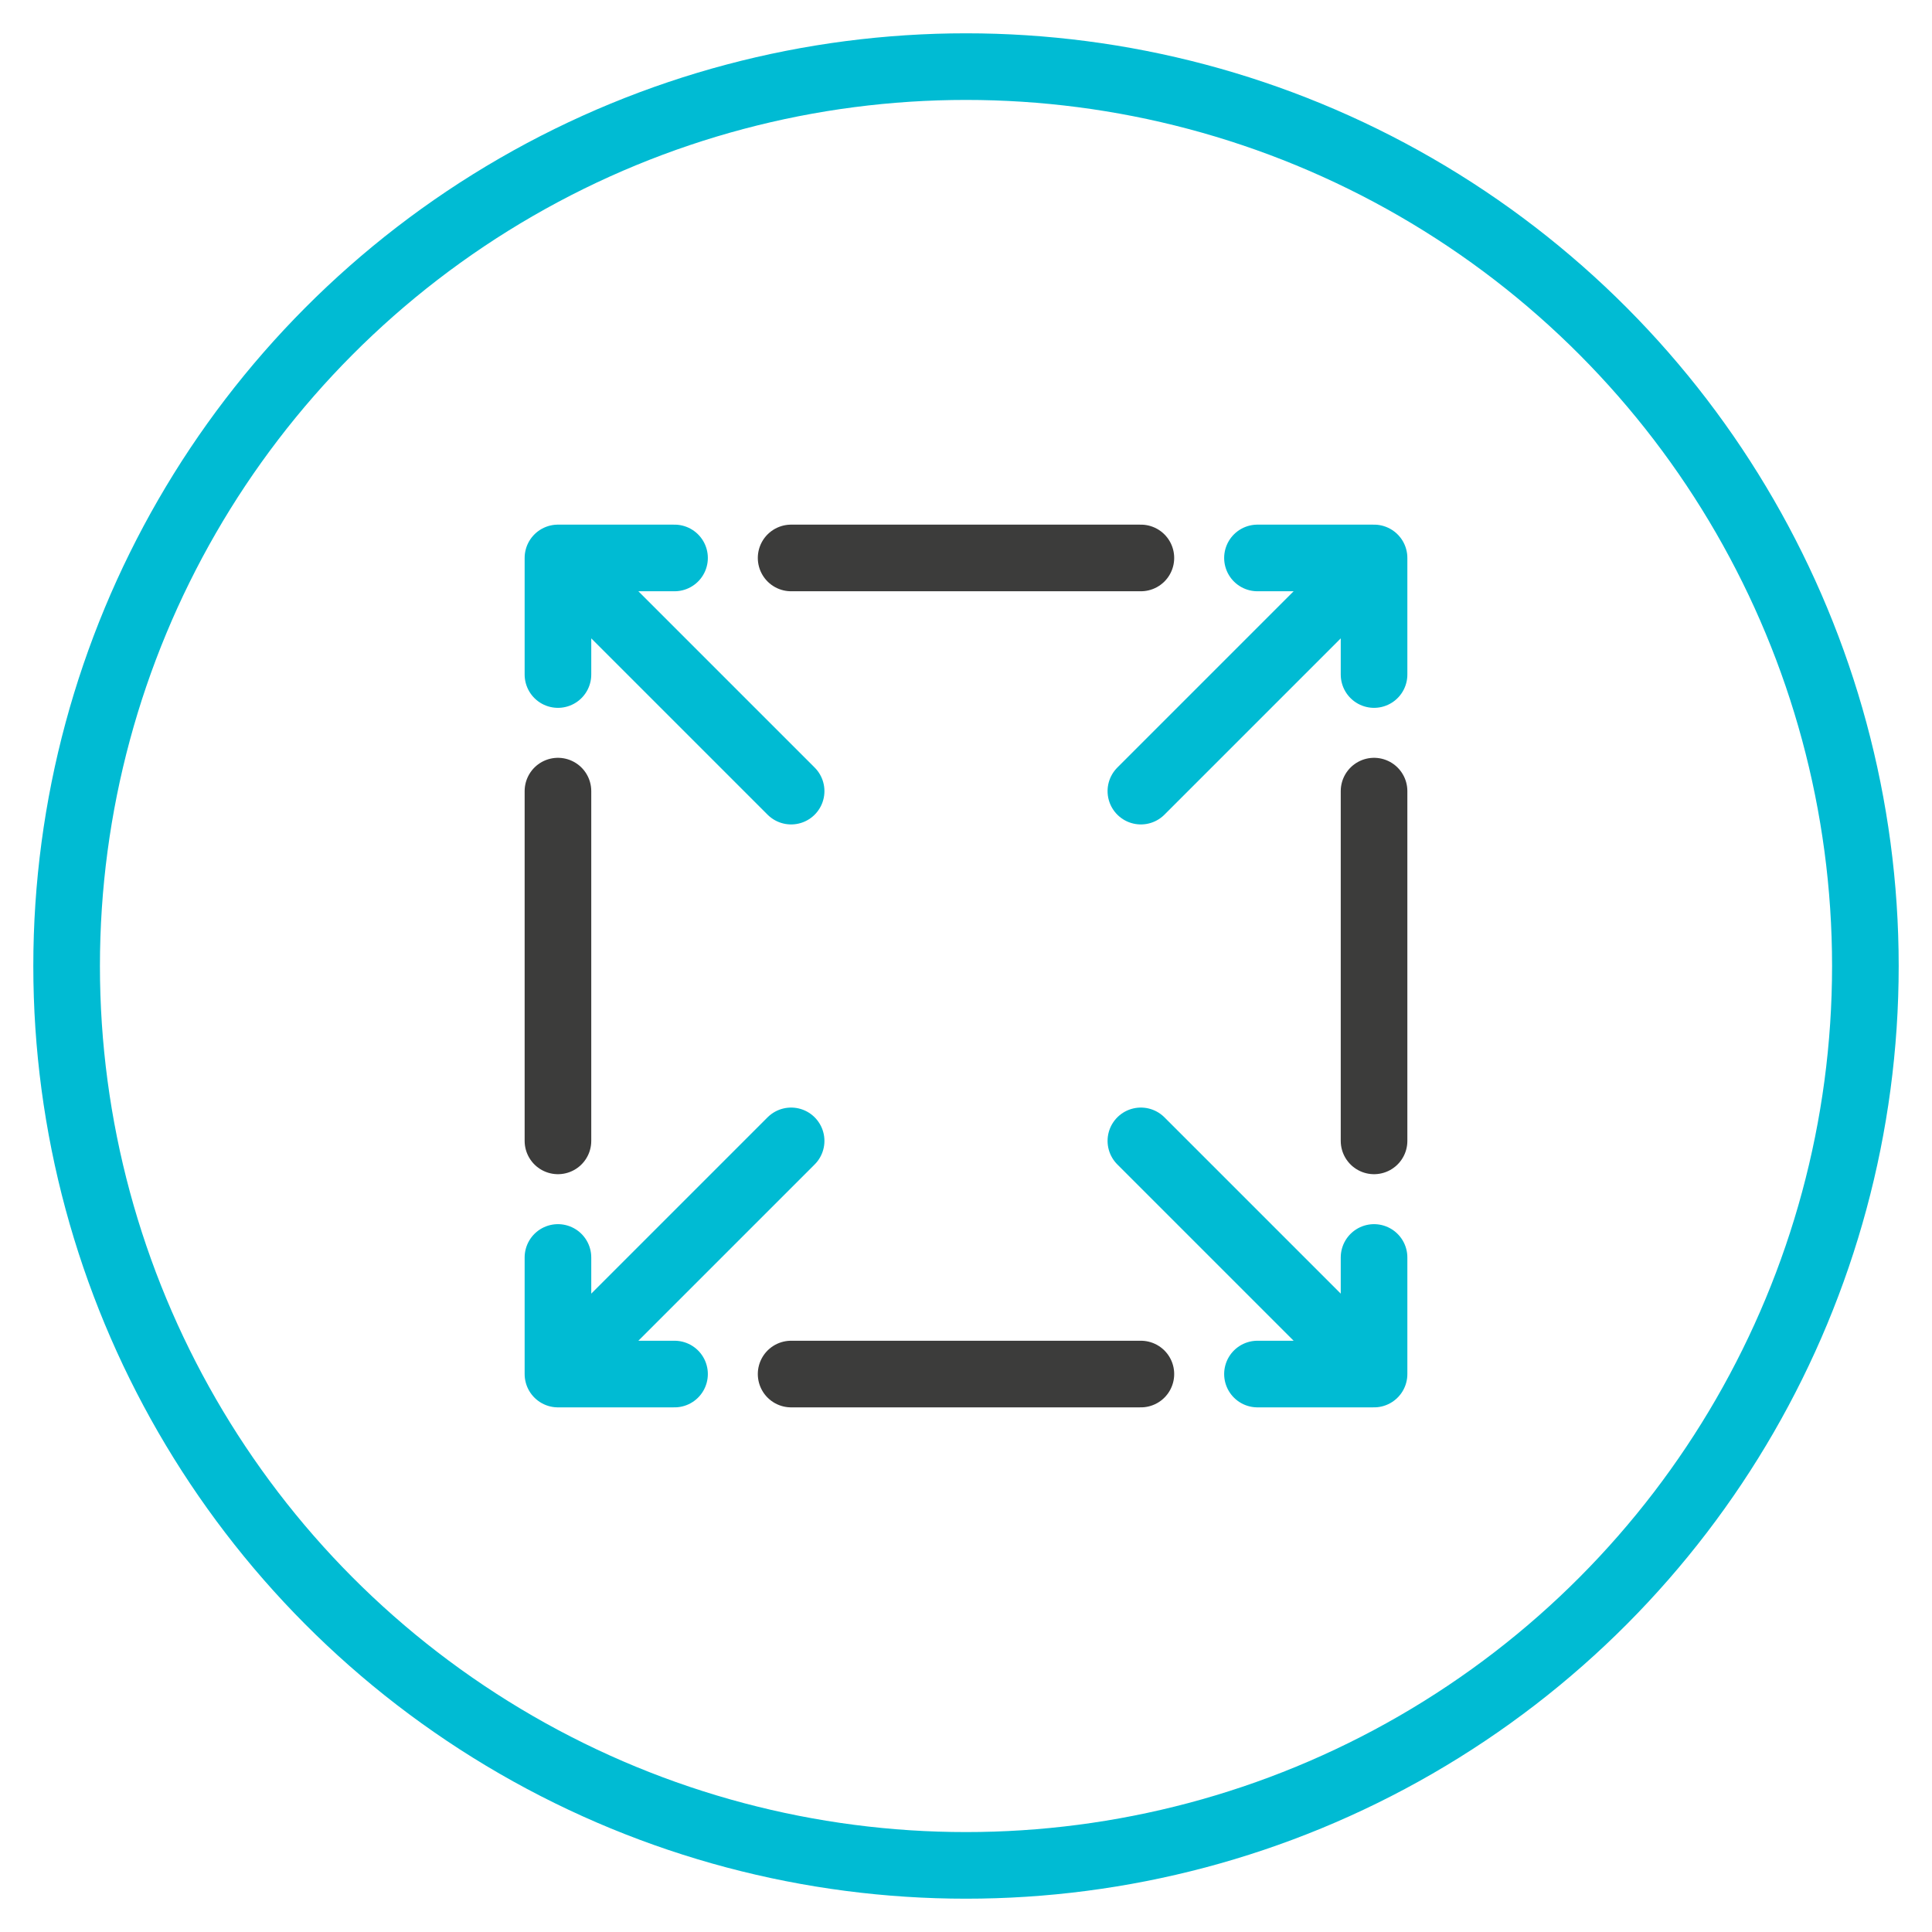 <?xml version="1.0" encoding="UTF-8"?> <svg xmlns="http://www.w3.org/2000/svg" viewBox="1971 2471 58 58" width="58" height="58"><ellipse color="rgb(51, 51, 51)" font-size-adjust="none" stroke-linecap="round" stroke-linejoin="round" stroke-width="2" stroke="#00bbd3" cx="2000" cy="2500" r="27" id="tSvg92125b45f4" title="Ellipse 6" fill="none" fill-opacity="1" stroke-opacity="1" rx="27" ry="27" style="transform: rotate(0deg);"></ellipse><path fill="none" stroke="#00bbd3" fill-opacity="1" stroke-width="2" stroke-opacity="1" color="rgb(51, 51, 51)" font-size-adjust="none" stroke-linecap="round" stroke-linejoin="round" id="tSvg12970294265" title="Path 13" d="M 2012.25 2491.25 C 2012.25 2490.083 2012.25 2488.917 2012.25 2487.75 M 2012.25 2487.75 C 2011.083 2487.75 2009.917 2487.75 2008.75 2487.75 M 2012.25 2487.75 C 2009.917 2490.083 2007.583 2492.417 2005.25 2494.75"></path><path fill="none" stroke="#00bbd3" fill-opacity="1" stroke-width="2" stroke-opacity="1" color="rgb(51, 51, 51)" font-size-adjust="none" stroke-linecap="round" stroke-linejoin="round" id="tSvg11358abbe9d" title="Path 14" d="M 1987.75 2491.25 C 1987.75 2490.083 1987.75 2488.917 1987.75 2487.75 M 1987.75 2487.75 C 1988.917 2487.75 1990.083 2487.75 1991.25 2487.75 M 1987.75 2487.75 C 1990.083 2490.083 1992.417 2492.417 1994.75 2494.75"></path><path fill="none" stroke="#00bbd3" fill-opacity="1" stroke-width="2" stroke-opacity="1" color="rgb(51, 51, 51)" font-size-adjust="none" stroke-linecap="round" stroke-linejoin="round" id="tSvg66c7fb505f" title="Path 15" d="M 1987.75 2508.75 C 1987.75 2509.917 1987.75 2511.083 1987.75 2512.25 M 1987.75 2512.25 C 1988.917 2512.25 1990.083 2512.25 1991.25 2512.25 M 1987.75 2512.25 C 1990.083 2509.917 1992.417 2507.583 1994.75 2505.25"></path><path fill="none" stroke="#00bbd3" fill-opacity="1" stroke-width="2" stroke-opacity="1" color="rgb(51, 51, 51)" font-size-adjust="none" stroke-linecap="round" stroke-linejoin="round" id="tSvg164a2ea81c0" title="Path 16" d="M 2012.25 2508.75 C 2012.25 2509.917 2012.25 2511.083 2012.25 2512.25 M 2012.25 2512.25 C 2011.083 2512.25 2009.917 2512.25 2008.75 2512.25 M 2012.25 2512.25 C 2009.917 2509.917 2007.583 2507.583 2005.25 2505.25"></path><path fill="none" stroke="#3C3C3B" fill-opacity="1" stroke-width="2" stroke-opacity="1" color="rgb(51, 51, 51)" font-size-adjust="none" stroke-linecap="round" stroke-linejoin="round" id="tSvg55adb82b19" title="Path 17" d="M 1994.75 2487.75 C 1998.25 2487.75 2001.75 2487.75 2005.25 2487.75"></path><path fill="none" stroke="#3C3C3B" fill-opacity="1" stroke-width="2" stroke-opacity="1" color="rgb(51, 51, 51)" font-size-adjust="none" stroke-linecap="round" stroke-linejoin="round" id="tSvg6f29b42578" title="Path 18" d="M 1994.75 2512.25 C 1998.25 2512.25 2001.75 2512.25 2005.25 2512.25"></path><path fill="none" stroke="#3C3C3B" fill-opacity="1" stroke-width="2" stroke-opacity="1" color="rgb(51, 51, 51)" font-size-adjust="none" stroke-linecap="round" stroke-linejoin="round" id="tSvg2d7cb1b506" title="Path 19" d="M 1987.75 2505.25 C 1987.75 2501.75 1987.75 2498.25 1987.75 2494.75"></path><path fill="none" stroke="#3C3C3B" fill-opacity="1" stroke-width="2" stroke-opacity="1" color="rgb(51, 51, 51)" font-size-adjust="none" stroke-linecap="round" stroke-linejoin="round" id="tSvg28f84a7bea" title="Path 20" d="M 2012.25 2505.25 C 2012.25 2501.75 2012.25 2498.25 2012.25 2494.75"></path><defs> </defs></svg> 